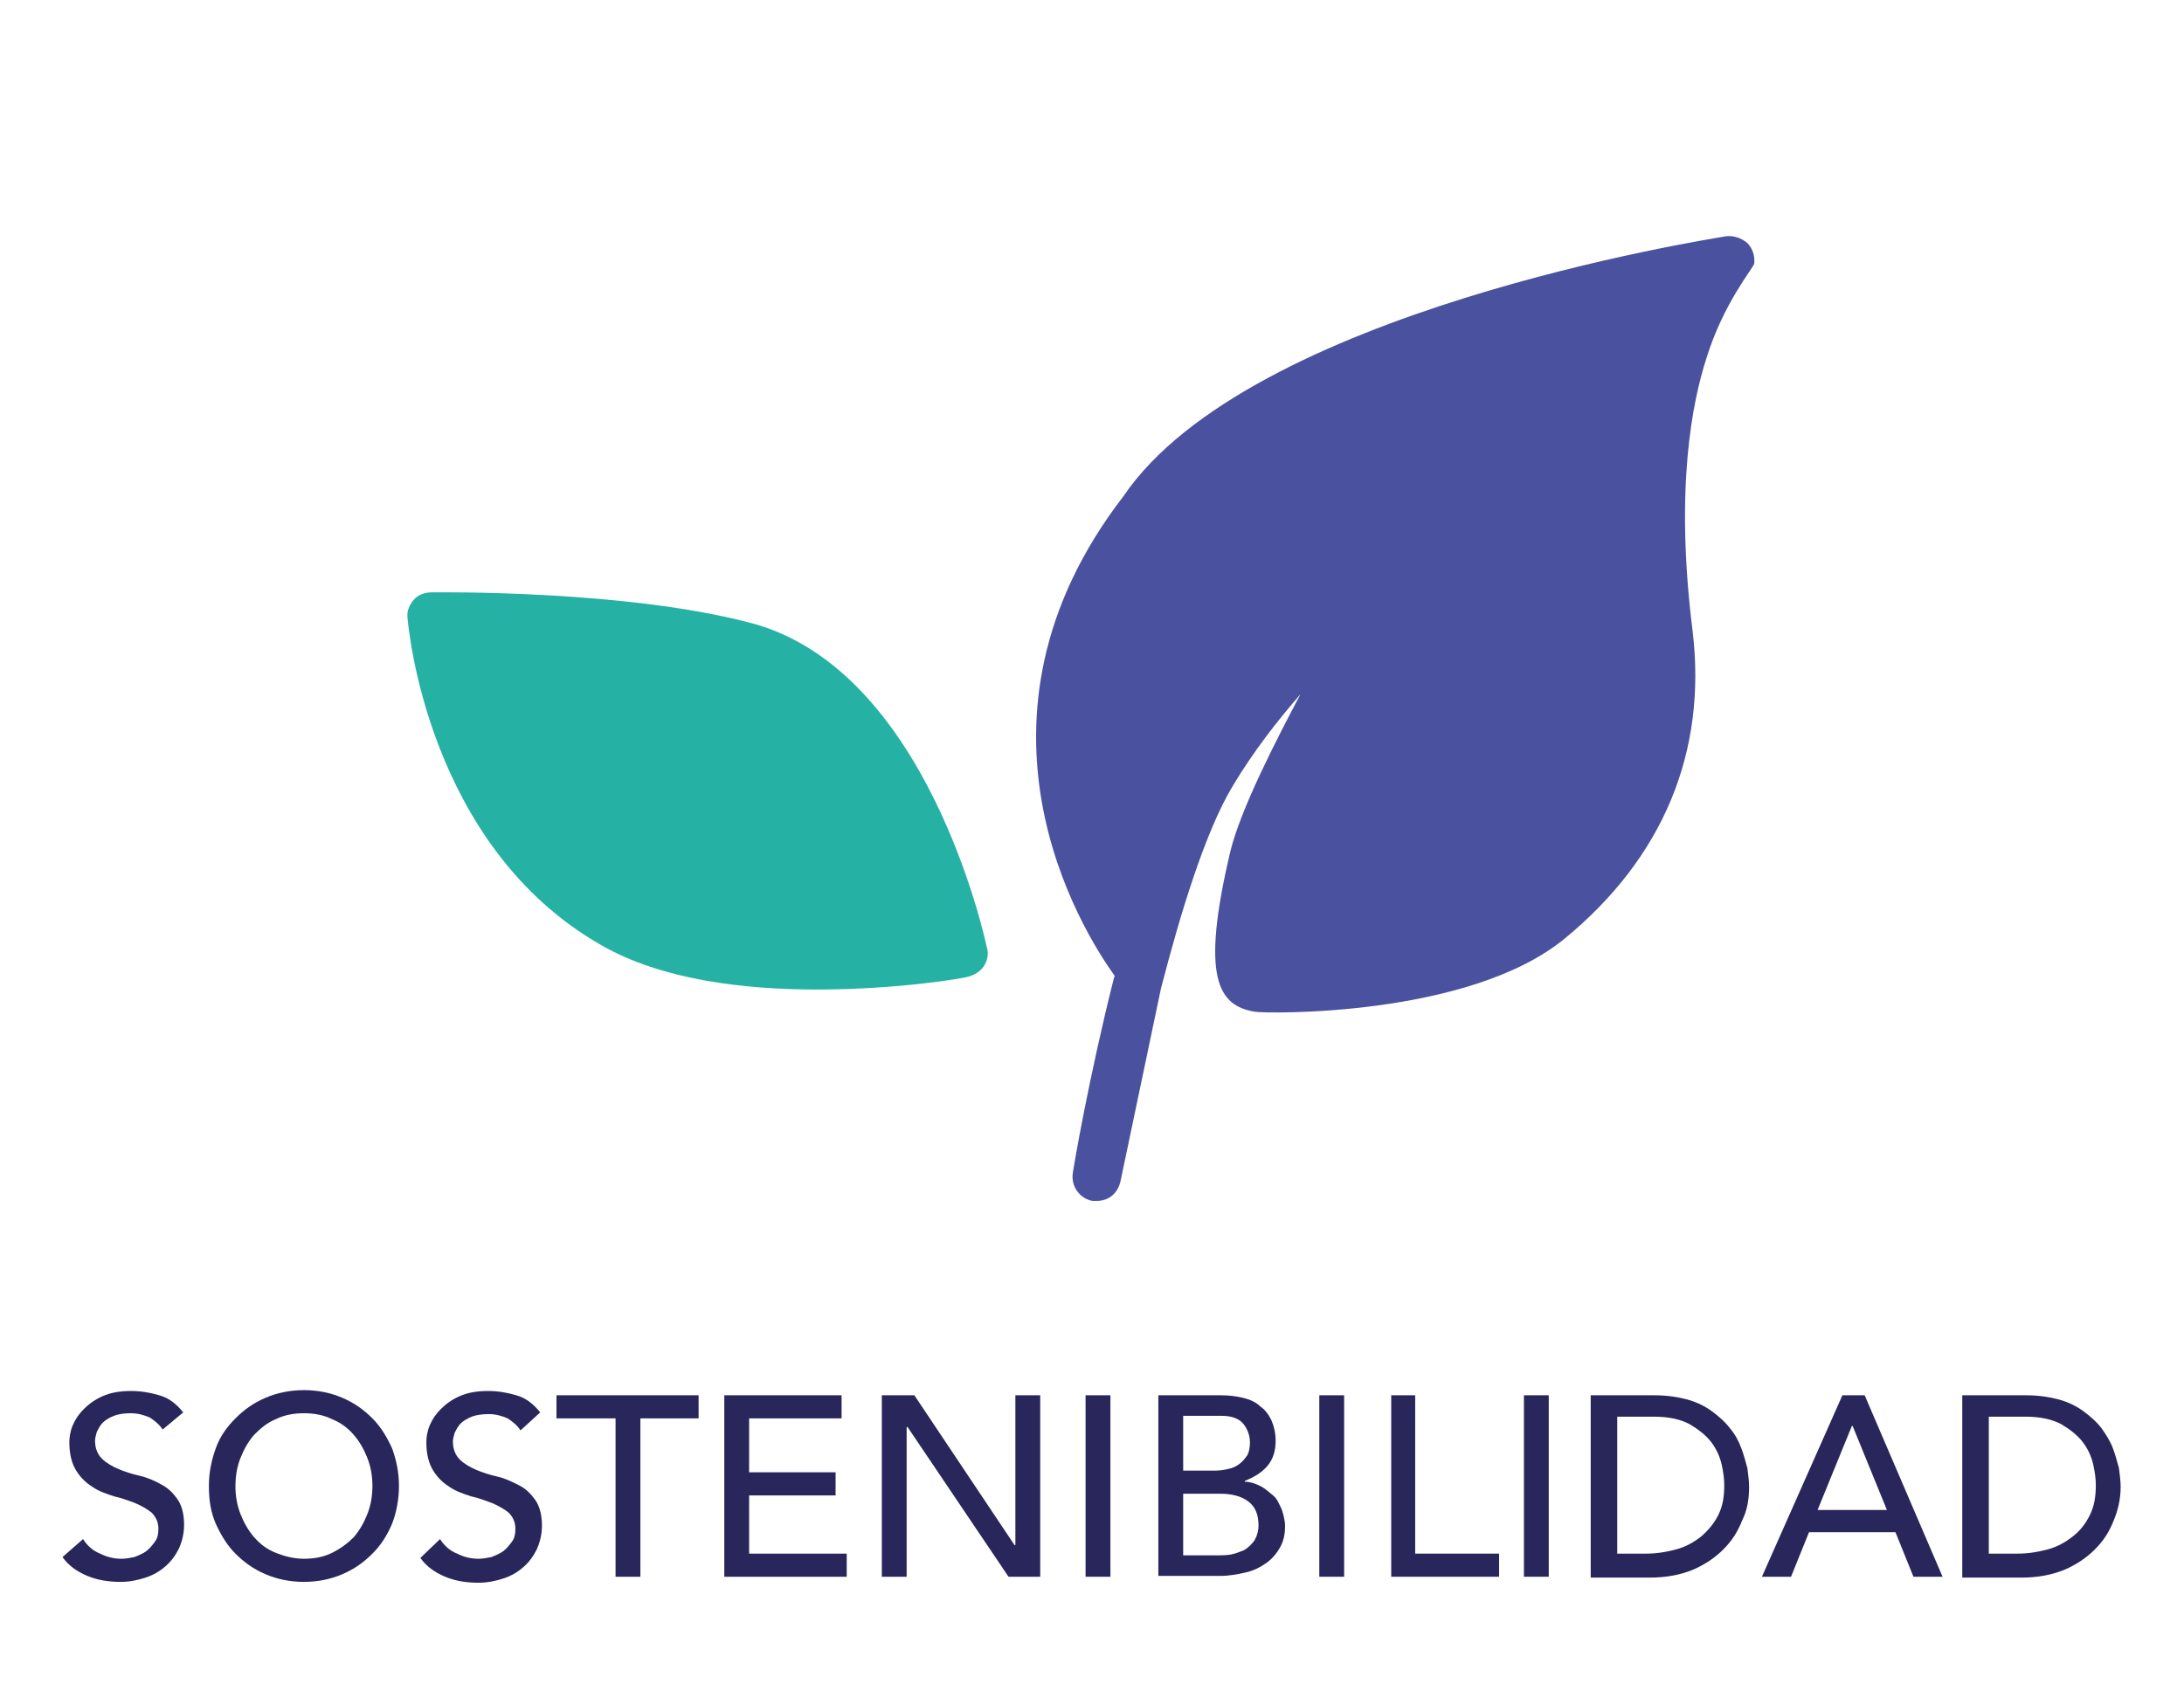 <?xml version="1.0" encoding="UTF-8"?> <svg xmlns="http://www.w3.org/2000/svg" xmlns:xlink="http://www.w3.org/1999/xlink" version="1.1" id="Capa_1" x="0px" y="0px" viewBox="0 0 255.1 198.4" style="enable-background:new 0 0 255.1 198.4;" xml:space="preserve"> <style type="text/css"> .st0{fill:#29265B;} .st1{fill:#C2A021;} .st2{fill:none;stroke:#8F2B65;stroke-width:5.57;stroke-linecap:round;stroke-linejoin:round;stroke-miterlimit:10;} .st3{fill:none;stroke:#48A08A;stroke-width:5.57;stroke-linecap:round;stroke-linejoin:round;stroke-miterlimit:10;} .st4{fill:none;stroke:#4A529F;stroke-width:5.57;stroke-linecap:round;stroke-linejoin:round;stroke-miterlimit:10;} .st5{fill:none;stroke:#B7CF3D;stroke-width:5.57;stroke-linecap:round;stroke-linejoin:round;stroke-miterlimit:10;} .st6{fill:none;stroke:#25B2A5;stroke-width:5.57;stroke-linecap:round;stroke-linejoin:round;stroke-miterlimit:10;} .st7{fill:#4A529F;} .st8{fill:#25B2A5;} .st9{fill:#48A08A;} </style> <g> <g> <path class="st0" d="M9.7,179.8c0.5,0.8,1.2,1.4,2,1.7c0.8,0.4,1.6,0.6,2.5,0.6c0.5,0,1-0.1,1.5-0.2c0.5-0.2,1-0.4,1.4-0.7 s0.7-0.7,1-1.1c0.3-0.4,0.4-0.9,0.4-1.5c0-0.8-0.3-1.4-0.8-1.9c-0.5-0.4-1.2-0.8-1.9-1.1c-0.8-0.3-1.6-0.6-2.5-0.8 c-0.9-0.3-1.8-0.6-2.5-1.1c-0.8-0.5-1.4-1.1-1.9-1.9c-0.5-0.8-0.8-1.9-0.8-3.3c0-0.6,0.1-1.3,0.4-2c0.3-0.7,0.7-1.3,1.3-1.9 c0.6-0.6,1.3-1.1,2.2-1.5c0.9-0.4,2-0.6,3.3-0.6c1.2,0,2.3,0.2,3.3,0.5c1.1,0.3,2,1,2.8,2L19,167c-0.4-0.6-0.9-1-1.5-1.4 c-0.7-0.3-1.4-0.5-2.2-0.5c-0.8,0-1.5,0.1-2,0.3c-0.5,0.2-1,0.5-1.3,0.8c-0.3,0.3-0.5,0.7-0.7,1.1c-0.1,0.4-0.2,0.7-0.2,1 c0,0.9,0.3,1.6,0.8,2.1c0.5,0.5,1.2,0.9,1.9,1.2s1.6,0.6,2.5,0.8c0.9,0.2,1.8,0.6,2.5,1c0.8,0.4,1.4,1,1.9,1.7 c0.5,0.7,0.8,1.7,0.8,3c0,1-0.2,1.9-0.6,2.8c-0.4,0.8-0.9,1.5-1.6,2.1c-0.7,0.6-1.4,1-2.3,1.3c-0.9,0.3-1.9,0.5-2.9,0.5 c-1.4,0-2.7-0.2-3.9-0.7s-2.2-1.2-2.9-2.2L9.7,179.8z"></path> <path class="st0" d="M35.5,184.8c-1.6,0-3.1-0.3-4.5-0.9c-1.4-0.6-2.5-1.4-3.5-2.4c-1-1-1.7-2.2-2.3-3.5c-0.6-1.4-0.8-2.8-0.8-4.4 c0-1.6,0.3-3,0.8-4.4c0.5-1.4,1.3-2.5,2.3-3.5c1-1,2.1-1.8,3.5-2.4s2.9-0.9,4.5-0.9c1.6,0,3.1,0.3,4.5,0.9 c1.4,0.6,2.5,1.4,3.5,2.4c1,1,1.7,2.2,2.3,3.5c0.5,1.4,0.8,2.8,0.8,4.4c0,1.6-0.3,3.1-0.8,4.4c-0.6,1.4-1.3,2.5-2.3,3.5 c-1,1-2.1,1.8-3.5,2.4C38.6,184.5,37.1,184.8,35.5,184.8z M35.5,182.1c1.2,0,2.3-0.2,3.3-0.7c1-0.5,1.8-1.1,2.5-1.8 c0.7-0.8,1.2-1.7,1.6-2.7c0.4-1,0.6-2.1,0.6-3.3c0-1.2-0.2-2.3-0.6-3.3c-0.4-1-0.9-1.9-1.6-2.7c-0.7-0.8-1.5-1.4-2.5-1.8 c-1-0.5-2.1-0.7-3.3-0.7c-1.2,0-2.3,0.2-3.3,0.7c-1,0.4-1.8,1.1-2.5,1.8c-0.7,0.8-1.2,1.7-1.6,2.7c-0.4,1-0.6,2.1-0.6,3.3 c0,1.2,0.2,2.3,0.6,3.3c0.4,1,0.9,1.9,1.6,2.7c0.7,0.8,1.5,1.4,2.5,1.8S34.3,182.1,35.5,182.1z"></path> <path class="st0" d="M51.4,179.8c0.5,0.8,1.2,1.4,2,1.7c0.8,0.4,1.6,0.6,2.5,0.6c0.5,0,1-0.1,1.5-0.2c0.5-0.2,1-0.4,1.4-0.7 c0.4-0.3,0.7-0.7,1-1.1c0.3-0.4,0.4-0.9,0.4-1.5c0-0.8-0.3-1.4-0.8-1.9c-0.5-0.4-1.2-0.8-1.9-1.1c-0.8-0.3-1.6-0.6-2.5-0.8 c-0.9-0.3-1.8-0.6-2.5-1.1c-0.8-0.5-1.4-1.1-1.9-1.9c-0.5-0.8-0.8-1.9-0.8-3.3c0-0.6,0.1-1.3,0.4-2c0.3-0.7,0.7-1.3,1.3-1.9 c0.6-0.6,1.3-1.1,2.2-1.5c0.9-0.4,2-0.6,3.3-0.6c1.2,0,2.3,0.2,3.3,0.5c1.1,0.3,2,1,2.8,2l-2.3,2.1c-0.4-0.6-0.9-1-1.5-1.4 c-0.7-0.3-1.4-0.5-2.2-0.5c-0.8,0-1.5,0.1-2,0.3c-0.5,0.2-1,0.5-1.3,0.8c-0.3,0.3-0.5,0.7-0.7,1.1c-0.1,0.4-0.2,0.7-0.2,1 c0,0.9,0.3,1.6,0.8,2.1c0.5,0.5,1.2,0.9,1.9,1.2s1.6,0.6,2.5,0.8c0.9,0.2,1.7,0.6,2.5,1c0.8,0.4,1.4,1,1.9,1.7 c0.5,0.7,0.8,1.7,0.8,3c0,1-0.2,1.9-0.6,2.8c-0.4,0.8-0.9,1.5-1.6,2.1c-0.7,0.6-1.4,1-2.3,1.3c-0.9,0.3-1.9,0.5-2.9,0.5 c-1.4,0-2.7-0.2-3.9-0.7s-2.2-1.2-2.9-2.2L51.4,179.8z"></path> <path class="st0" d="M71.8,165.7H65V163h16.6v2.7h-6.8v18.5h-2.9V165.7z"></path> <path class="st0" d="M84.6,163h13.7v2.7H87.5v6.3h10.1v2.7H87.5v6.8h11.4v2.7H84.6V163z"></path> <path class="st0" d="M103,163h3.8l11.7,17.5h0.1V163h2.9v21.2h-3.7l-11.8-17.5h-0.1v17.5H103V163z"></path> <path class="st0" d="M126.8,163h2.9v21.2h-2.9V163z"></path> <path class="st0" d="M135.2,163h7.4c0.9,0,1.8,0.1,2.6,0.3c0.8,0.2,1.5,0.5,2,1c0.6,0.4,1,1,1.3,1.6c0.3,0.7,0.5,1.5,0.5,2.4 c0,1.2-0.3,2.2-1,3c-0.7,0.8-1.6,1.3-2.6,1.7v0.1c0.6,0,1.2,0.2,1.8,0.5c0.6,0.3,1,0.7,1.5,1.1s0.7,1,1,1.6c0.2,0.6,0.4,1.3,0.4,2 c0,1-0.2,1.8-0.6,2.5c-0.4,0.7-0.9,1.3-1.6,1.8c-0.7,0.5-1.5,0.9-2.4,1.1s-1.9,0.4-2.9,0.4h-7.3V163z M138.1,171.8h3.9 c0.5,0,1.1-0.1,1.5-0.2c0.5-0.1,0.9-0.3,1.3-0.6c0.4-0.3,0.6-0.6,0.9-1c0.2-0.4,0.3-0.9,0.3-1.5c0-0.8-0.3-1.6-0.8-2.2 c-0.5-0.6-1.4-0.9-2.5-0.9h-4.5V171.8z M138.1,181.7h4.2c0.4,0,0.9,0,1.5-0.1c0.5-0.1,1-0.3,1.5-0.5c0.5-0.3,0.8-0.6,1.2-1.1 c0.3-0.5,0.5-1.1,0.5-1.8c0-1.3-0.4-2.2-1.2-2.8c-0.8-0.6-1.9-0.9-3.3-0.9h-4.3V181.7z"></path> <path class="st0" d="M154.1,163h2.9v21.2h-2.9V163z"></path> <path class="st0" d="M162.4,163h2.9v18.5h9.8v2.7h-12.6V163z"></path> <path class="st0" d="M178,163h2.9v21.2H178V163z"></path> <path class="st0" d="M185.8,163h7.4c1.5,0,2.8,0.2,3.9,0.5s2.1,0.8,2.9,1.4c0.8,0.6,1.5,1.2,2.1,2c0.6,0.7,1,1.5,1.3,2.3 c0.3,0.8,0.5,1.6,0.7,2.3c0.1,0.8,0.2,1.5,0.2,2.2c0,1.4-0.2,2.7-0.8,3.9c-0.5,1.3-1.2,2.4-2.2,3.4c-1,1-2.2,1.8-3.6,2.4 c-1.5,0.6-3.1,0.9-5,0.9h-6.9V163z M188.7,181.5h3.6c1.2,0,2.4-0.2,3.5-0.5c1.1-0.3,2-0.8,2.9-1.5c0.8-0.7,1.5-1.5,2-2.5 c0.5-1,0.7-2.1,0.7-3.5c0-0.7-0.1-1.5-0.3-2.4c-0.2-0.9-0.6-1.8-1.2-2.6s-1.5-1.5-2.5-2.1c-1.1-0.6-2.5-0.9-4.2-0.9h-4.3V181.5z"></path> <path class="st0" d="M215.2,163h2.6l9.1,21.2h-3.4l-2.1-5.2h-10.1l-2.1,5.2h-3.4L215.2,163z M220.4,176.4l-4-9.8h-0.1l-4,9.8 H220.4z"></path> <path class="st0" d="M229.2,163h7.4c1.5,0,2.8,0.2,3.9,0.5s2.1,0.8,2.9,1.4c0.8,0.6,1.5,1.2,2.1,2c0.5,0.7,1,1.5,1.3,2.3 c0.3,0.8,0.5,1.6,0.7,2.3c0.1,0.8,0.2,1.5,0.2,2.2c0,1.4-0.3,2.7-0.8,3.9c-0.5,1.3-1.2,2.4-2.2,3.4c-1,1-2.2,1.8-3.6,2.4 c-1.5,0.6-3.1,0.9-5,0.9h-6.9V163z M232.1,181.5h3.6c1.2,0,2.4-0.2,3.5-0.5c1.1-0.3,2-0.8,2.9-1.5s1.5-1.5,2-2.5 c0.5-1,0.7-2.1,0.7-3.5c0-0.7-0.1-1.5-0.3-2.4c-0.2-0.9-0.6-1.8-1.2-2.6c-0.6-0.8-1.5-1.5-2.5-2.1c-1.1-0.6-2.5-0.9-4.2-0.9h-4.3 V181.5z"></path> </g> <g> <g> <path class="st7" d="M128.1,140.3c-0.2,0-0.3,0-0.5,0c-1.5-0.3-2.5-1.7-2.3-3.2c0.1-0.8,1.9-11.3,4.8-22.8l0.1-0.3 c-3.9-5.4-19.1-29.9,1-56c14.7-21.7,68.2-30,70.4-30.4c0.9-0.1,1.8,0.2,2.5,0.8c0.6,0.6,0.9,1.5,0.8,2.4 c-0.1,0.5-3.6,4.6-5.6,11.1c-1.6,5-3.7,15-1.6,31.8c1.7,14.1-3.4,26.5-15,36c-11.3,9.2-35,8.7-36.1,8.5 c-4.3-0.7-6.4-3.9-2.9-18.7c1.2-5,5.5-13.3,8.2-18.4c-2.7,3.1-5.5,6.7-7.9,10.7c-3.2,5.3-6.1,14.8-8.4,23.7l-4.7,22.4 C130.6,139.4,129.5,140.3,128.1,140.3z"></path> </g> <g> <path class="st8" d="M95.4,115.6c-8.4,0-18.1-1.1-25.2-5.2C49.9,98.8,47.7,73.2,47.6,72.2c-0.1-0.8,0.2-1.5,0.7-2.1 c0.5-0.6,1.3-0.9,2.1-0.9c0.9,0,22.7-0.3,37.4,3.6c20.5,5.5,27.2,36.7,27.5,38c0.2,0.7,0,1.5-0.4,2.1s-1.1,1-1.8,1.2 C112.5,114.3,104.8,115.6,95.4,115.6z"></path> </g> </g> </g> </svg> 